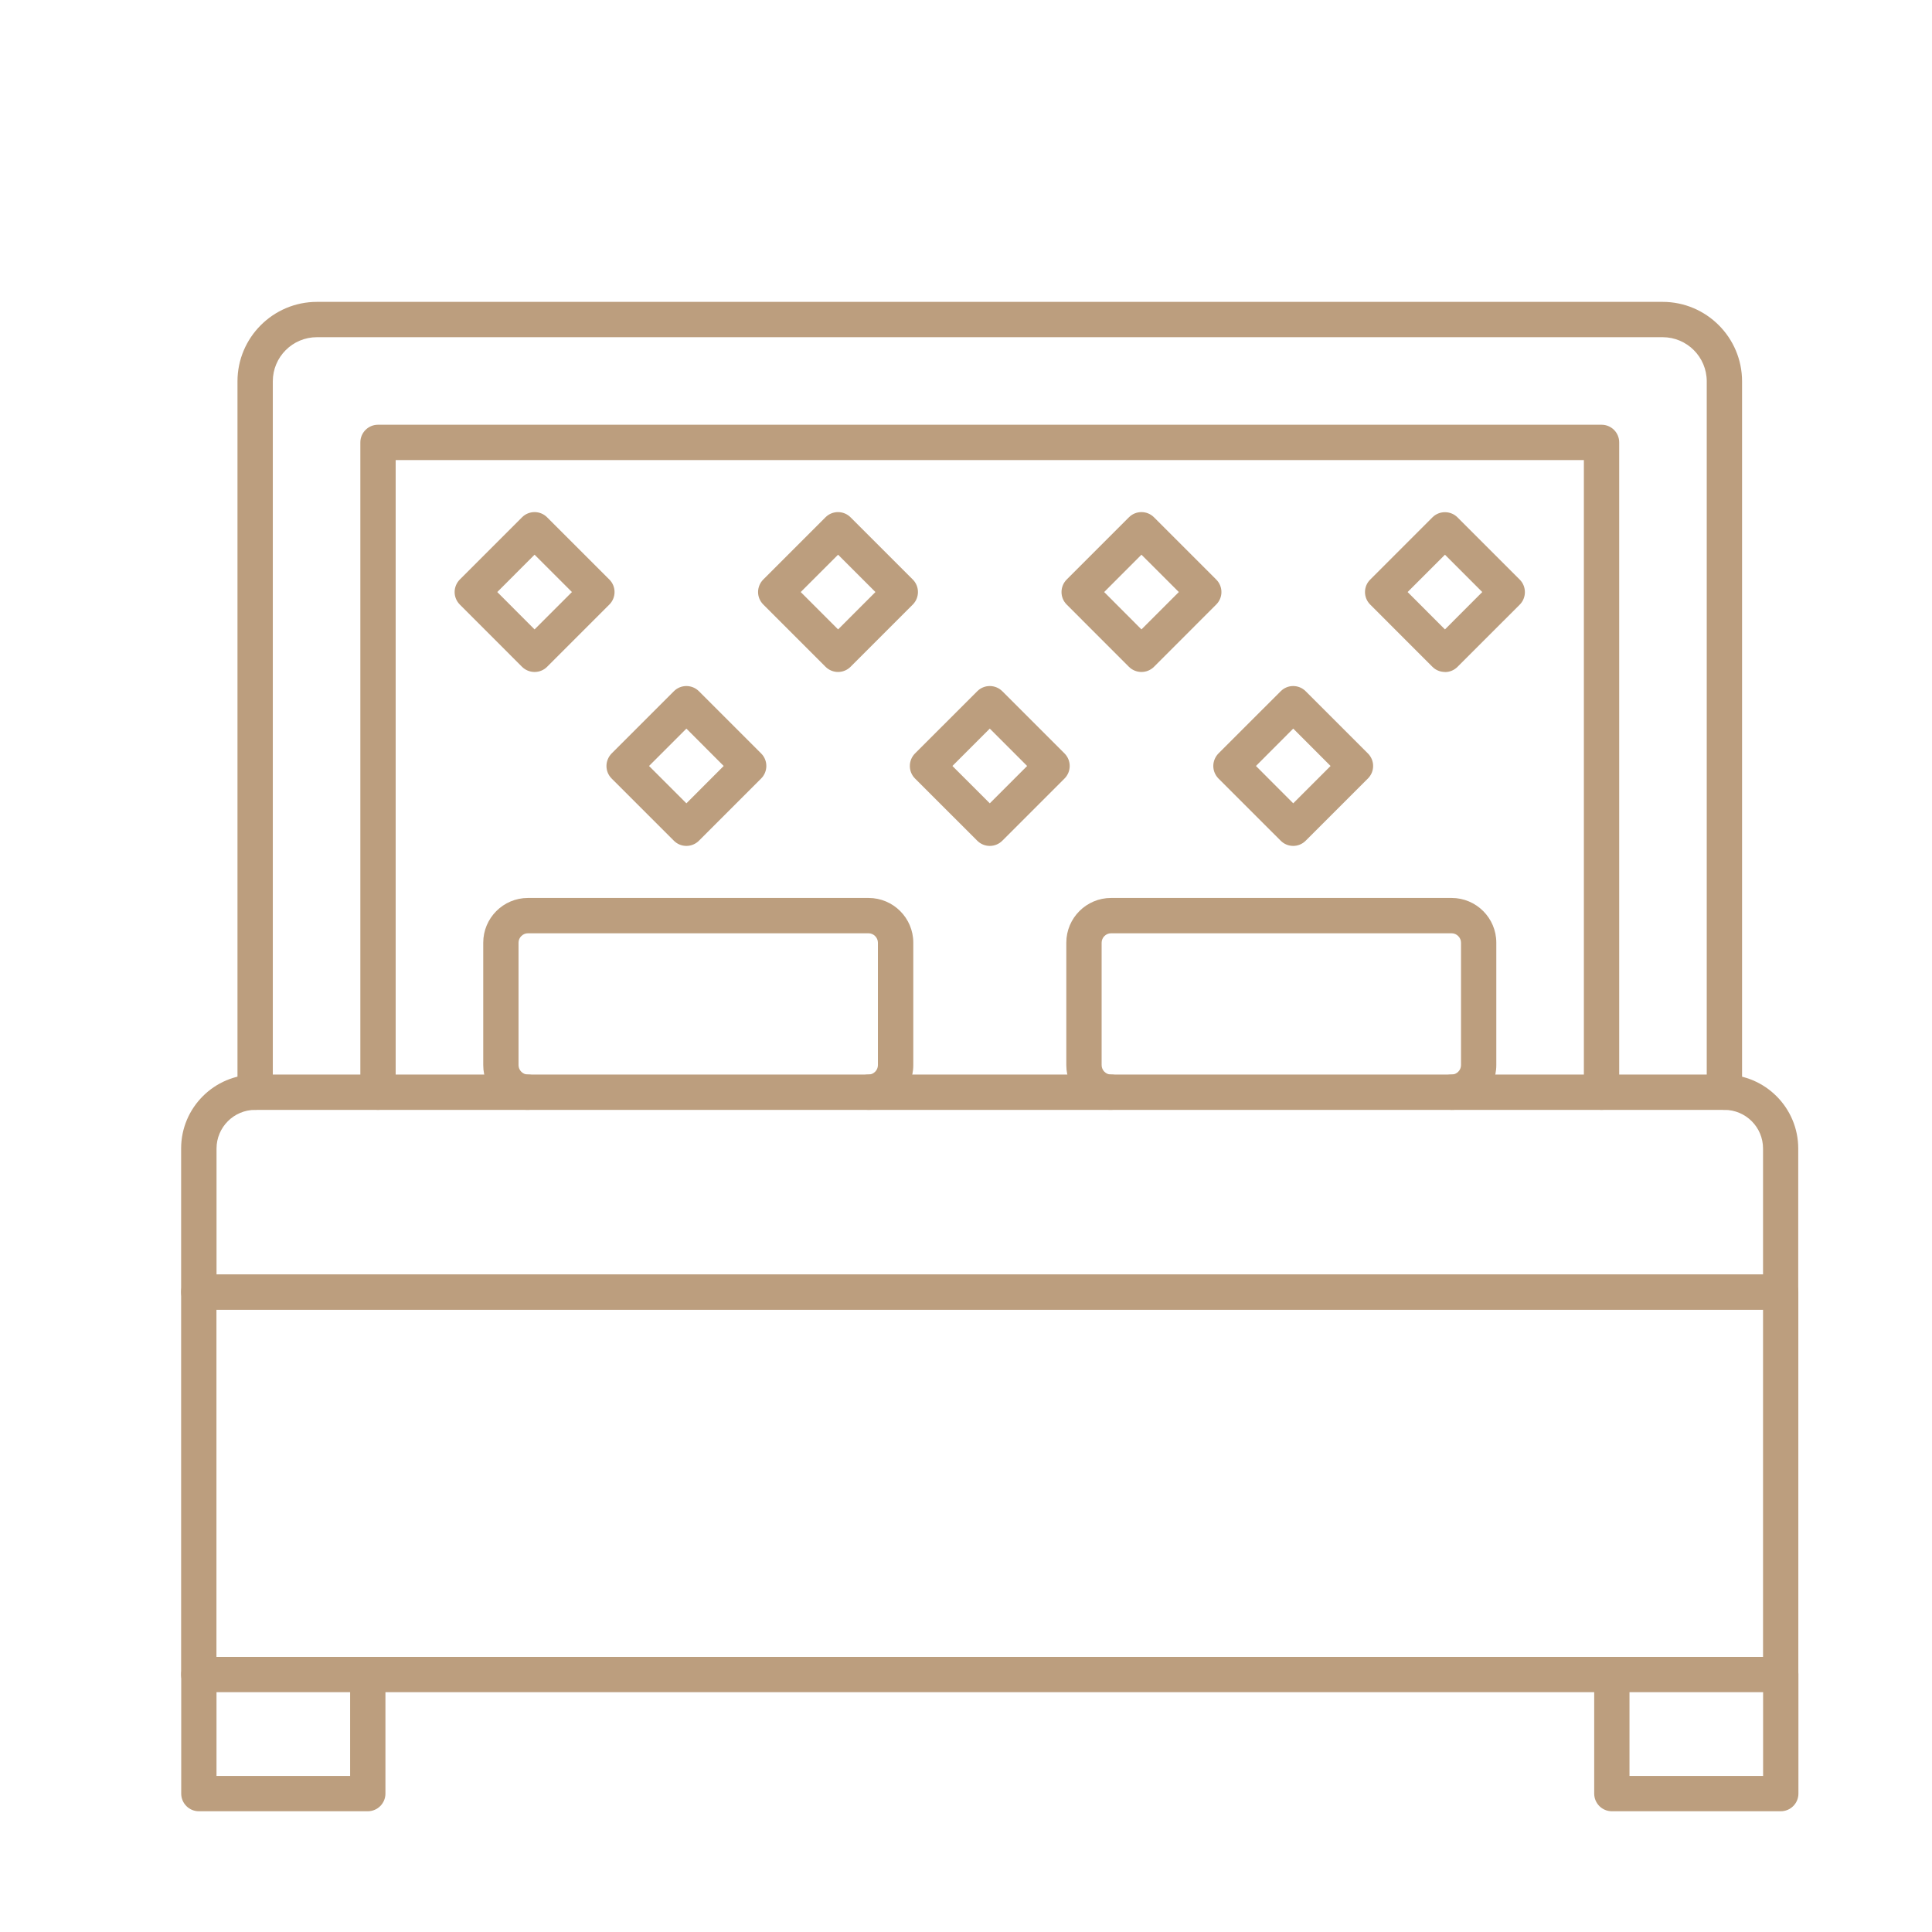 <svg width="64" height="64" viewBox="0 0 64 64" fill="none" xmlns="http://www.w3.org/2000/svg">
<path fill-rule="evenodd" clip-rule="evenodd" d="M57.123 36.766C56.8 36.766 56.538 36.504 56.538 36.181V12.632C56.538 11.825 55.883 11.17 55.077 11.17H10.499C9.691 11.17 9.037 11.825 9.037 12.632V36.181C9.037 36.504 8.775 36.766 8.452 36.766C8.129 36.766 7.867 36.504 7.867 36.181V12.632C7.867 11.181 9.048 10 10.499 10H55.077C56.527 10 57.708 11.181 57.708 12.632V36.181C57.708 36.504 57.446 36.766 57.123 36.766Z" fill="#BC9E7E"/>
<path fill-rule="evenodd" clip-rule="evenodd" d="M53.053 36.766C52.73 36.766 52.468 36.504 52.468 36.181V15.24H13.107V36.181C13.107 36.504 12.845 36.766 12.522 36.766C12.199 36.766 11.937 36.504 11.937 36.181V14.655C11.937 14.332 12.199 14.07 12.522 14.07H53.053C53.378 14.07 53.638 14.332 53.638 14.655V36.181C53.638 36.504 53.378 36.766 53.053 36.766Z" fill="#BC9E7E"/>
<path fill-rule="evenodd" clip-rule="evenodd" d="M7.17 42.214H58.403V38.046C58.403 37.339 57.83 36.766 57.123 36.766H8.452C7.746 36.766 7.173 37.342 7.173 38.046V42.214H7.17ZM58.987 43.384H6.585C6.262 43.384 6 43.122 6 42.799V38.046C6 36.694 7.099 35.596 8.449 35.596H57.12C58.472 35.596 59.569 36.696 59.569 38.046V42.799C59.569 43.122 59.307 43.384 58.985 43.384H58.987Z" fill="#BC9E7E"/>
<path fill-rule="evenodd" clip-rule="evenodd" d="M7.17 54.886H58.403V43.384H7.17V54.886ZM58.987 56.056H6.585C6.262 56.056 6 55.794 6 55.471V42.799C6 42.476 6.262 42.214 6.585 42.214H58.987C59.31 42.214 59.572 42.476 59.572 42.799V55.471C59.572 55.794 59.31 56.056 58.987 56.056Z" fill="#BC9E7E"/>
<path fill-rule="evenodd" clip-rule="evenodd" d="M12.183 60H6.587C6.265 60 6.003 59.738 6.003 59.415V55.474C6.003 55.151 6.265 54.889 6.587 54.889C6.91 54.889 7.172 55.151 7.172 55.474V58.83H11.598V55.474C11.598 55.151 11.86 54.889 12.183 54.889C12.506 54.889 12.768 55.151 12.768 55.474V59.415C12.768 59.738 12.506 60 12.183 60Z" fill="#BC9E7E"/>
<path fill-rule="evenodd" clip-rule="evenodd" d="M58.99 60H53.394C53.072 60 52.81 59.738 52.81 59.415V55.474C52.81 55.151 53.072 54.889 53.394 54.889C53.717 54.889 53.979 55.151 53.979 55.474V58.83H58.405V55.474C58.405 55.151 58.667 54.889 58.99 54.889C59.313 54.889 59.575 55.151 59.575 55.474V59.415C59.575 59.738 59.313 60 58.99 60Z" fill="#BC9E7E"/>
<path fill-rule="evenodd" clip-rule="evenodd" d="M16.473 19.612L17.708 20.85L18.946 19.612L17.708 18.375L16.473 19.612ZM17.708 22.26C17.554 22.26 17.404 22.199 17.294 22.09L15.231 20.026C15.123 19.916 15.06 19.769 15.06 19.612C15.06 19.458 15.123 19.308 15.231 19.198L17.294 17.135C17.404 17.025 17.552 16.964 17.708 16.964C17.865 16.964 18.012 17.025 18.122 17.135L20.186 19.198C20.415 19.427 20.415 19.797 20.186 20.026L18.122 22.09C18.013 22.199 17.865 22.26 17.708 22.26Z" fill="#BC9E7E"/>
<path fill-rule="evenodd" clip-rule="evenodd" d="M26.525 19.612L27.763 20.85L29 19.612L27.763 18.375L26.525 19.612ZM27.763 22.26C27.608 22.26 27.459 22.199 27.349 22.09L25.285 20.026C25.175 19.916 25.112 19.769 25.112 19.612C25.112 19.458 25.175 19.308 25.283 19.198L27.346 17.135C27.456 17.025 27.606 16.964 27.76 16.964C27.915 16.964 28.064 17.025 28.174 17.135L30.238 19.198C30.465 19.427 30.465 19.797 30.238 20.026L28.174 22.09C28.064 22.199 27.917 22.26 27.76 22.26L27.763 22.26Z" fill="#BC9E7E"/>
<path fill-rule="evenodd" clip-rule="evenodd" d="M36.577 19.612L37.812 20.85L39.05 19.612L37.812 18.375L36.577 19.612ZM37.812 22.26C37.658 22.26 37.508 22.199 37.398 22.09L35.335 20.026C35.225 19.916 35.164 19.769 35.164 19.612C35.164 19.458 35.225 19.308 35.335 19.198L37.398 17.135C37.508 17.025 37.656 16.964 37.812 16.964C37.969 16.964 38.116 17.025 38.226 17.135L40.289 19.198C40.519 19.427 40.519 19.797 40.289 20.026L38.226 22.09C38.116 22.199 37.969 22.26 37.812 22.26Z" fill="#BC9E7E"/>
<path fill-rule="evenodd" clip-rule="evenodd" d="M46.629 19.612L47.866 20.85L49.102 19.612L47.866 18.375L46.629 19.612ZM47.866 22.26C47.71 22.26 47.562 22.2 47.452 22.09L45.389 20.026C45.16 19.797 45.16 19.427 45.389 19.201L47.452 17.137C47.562 17.027 47.71 16.967 47.866 16.967C48.021 16.967 48.17 17.027 48.28 17.137L50.344 19.201C50.454 19.311 50.514 19.46 50.514 19.615C50.514 19.769 50.454 19.919 50.344 20.029L48.28 22.092C48.17 22.202 48.023 22.263 47.866 22.263V22.26Z" fill="#BC9E7E"/>
<path fill-rule="evenodd" clip-rule="evenodd" d="M21.5 25.374L22.738 26.611L23.973 25.374L22.738 24.136L21.5 25.374ZM22.738 28.022C22.581 28.022 22.434 27.961 22.324 27.851L20.26 25.788C20.15 25.678 20.09 25.531 20.09 25.374C20.09 25.22 20.153 25.07 20.26 24.96L22.324 22.897C22.434 22.787 22.581 22.726 22.738 22.726C22.892 22.726 23.042 22.787 23.152 22.897L25.215 24.96C25.444 25.189 25.442 25.559 25.215 25.788L23.152 27.851C23.042 27.961 22.892 28.022 22.738 28.022Z" fill="#BC9E7E"/>
<path fill-rule="evenodd" clip-rule="evenodd" d="M31.55 25.374L32.788 26.611L34.025 25.374L32.788 24.136L31.55 25.374ZM32.788 28.022C32.633 28.022 32.484 27.961 32.374 27.851L30.31 25.788C30.2 25.678 30.14 25.531 30.14 25.374C30.14 25.22 30.2 25.07 30.31 24.96L32.374 22.897C32.484 22.787 32.631 22.726 32.788 22.726C32.942 22.726 33.092 22.787 33.202 22.897L35.265 24.96C35.492 25.189 35.492 25.559 35.265 25.788L33.202 27.851C33.092 27.961 32.942 28.022 32.788 28.022Z" fill="#BC9E7E"/>
<path fill-rule="evenodd" clip-rule="evenodd" d="M41.605 25.374L42.84 26.611L44.077 25.374L42.84 24.136L41.605 25.374ZM42.84 28.022C42.685 28.022 42.536 27.961 42.426 27.851L40.362 25.788C40.255 25.678 40.192 25.531 40.192 25.374C40.192 25.22 40.255 25.07 40.362 24.96L42.426 22.897C42.536 22.787 42.683 22.726 42.837 22.726C42.994 22.726 43.141 22.787 43.251 22.897L45.315 24.96C45.544 25.189 45.544 25.559 45.315 25.788L43.251 27.851C43.141 27.961 42.994 28.022 42.837 28.022L42.84 28.022Z" fill="#BC9E7E"/>
<path fill-rule="evenodd" clip-rule="evenodd" d="M28.771 36.766C28.448 36.766 28.186 36.504 28.186 36.181C28.186 35.858 28.448 35.596 28.771 35.596C28.939 35.596 29.082 35.454 29.082 35.285V31.227C29.082 31.058 28.939 30.916 28.771 30.916H17.488C17.32 30.916 17.177 31.058 17.177 31.227V35.285C17.177 35.454 17.32 35.596 17.488 35.596C17.814 35.596 18.073 35.858 18.073 36.181C18.073 36.504 17.814 36.766 17.488 36.766C16.672 36.766 16.008 36.102 16.008 35.285V31.227C16.008 30.41 16.672 29.746 17.488 29.746H28.773C29.59 29.746 30.254 30.41 30.254 31.227V35.285C30.254 36.102 29.59 36.766 28.773 36.766H28.771Z" fill="#BC9E7E"/>
<path fill-rule="evenodd" clip-rule="evenodd" d="M48.087 36.766C47.764 36.766 47.502 36.504 47.502 36.181C47.502 35.858 47.764 35.596 48.087 35.596C48.255 35.596 48.398 35.454 48.398 35.285V31.227C48.398 31.058 48.255 30.916 48.087 30.916H36.804C36.636 30.916 36.493 31.058 36.493 31.227V35.285C36.493 35.454 36.636 35.596 36.804 35.596C37.127 35.596 37.389 35.858 37.389 36.181C37.389 36.504 37.127 36.766 36.804 36.766C35.988 36.766 35.323 36.102 35.323 35.285V31.227C35.323 30.41 35.988 29.746 36.804 29.746H48.087C48.903 29.746 49.567 30.41 49.567 31.227V35.285C49.567 36.102 48.903 36.766 48.087 36.766Z" fill="#BC9E7E"/>
</svg>
